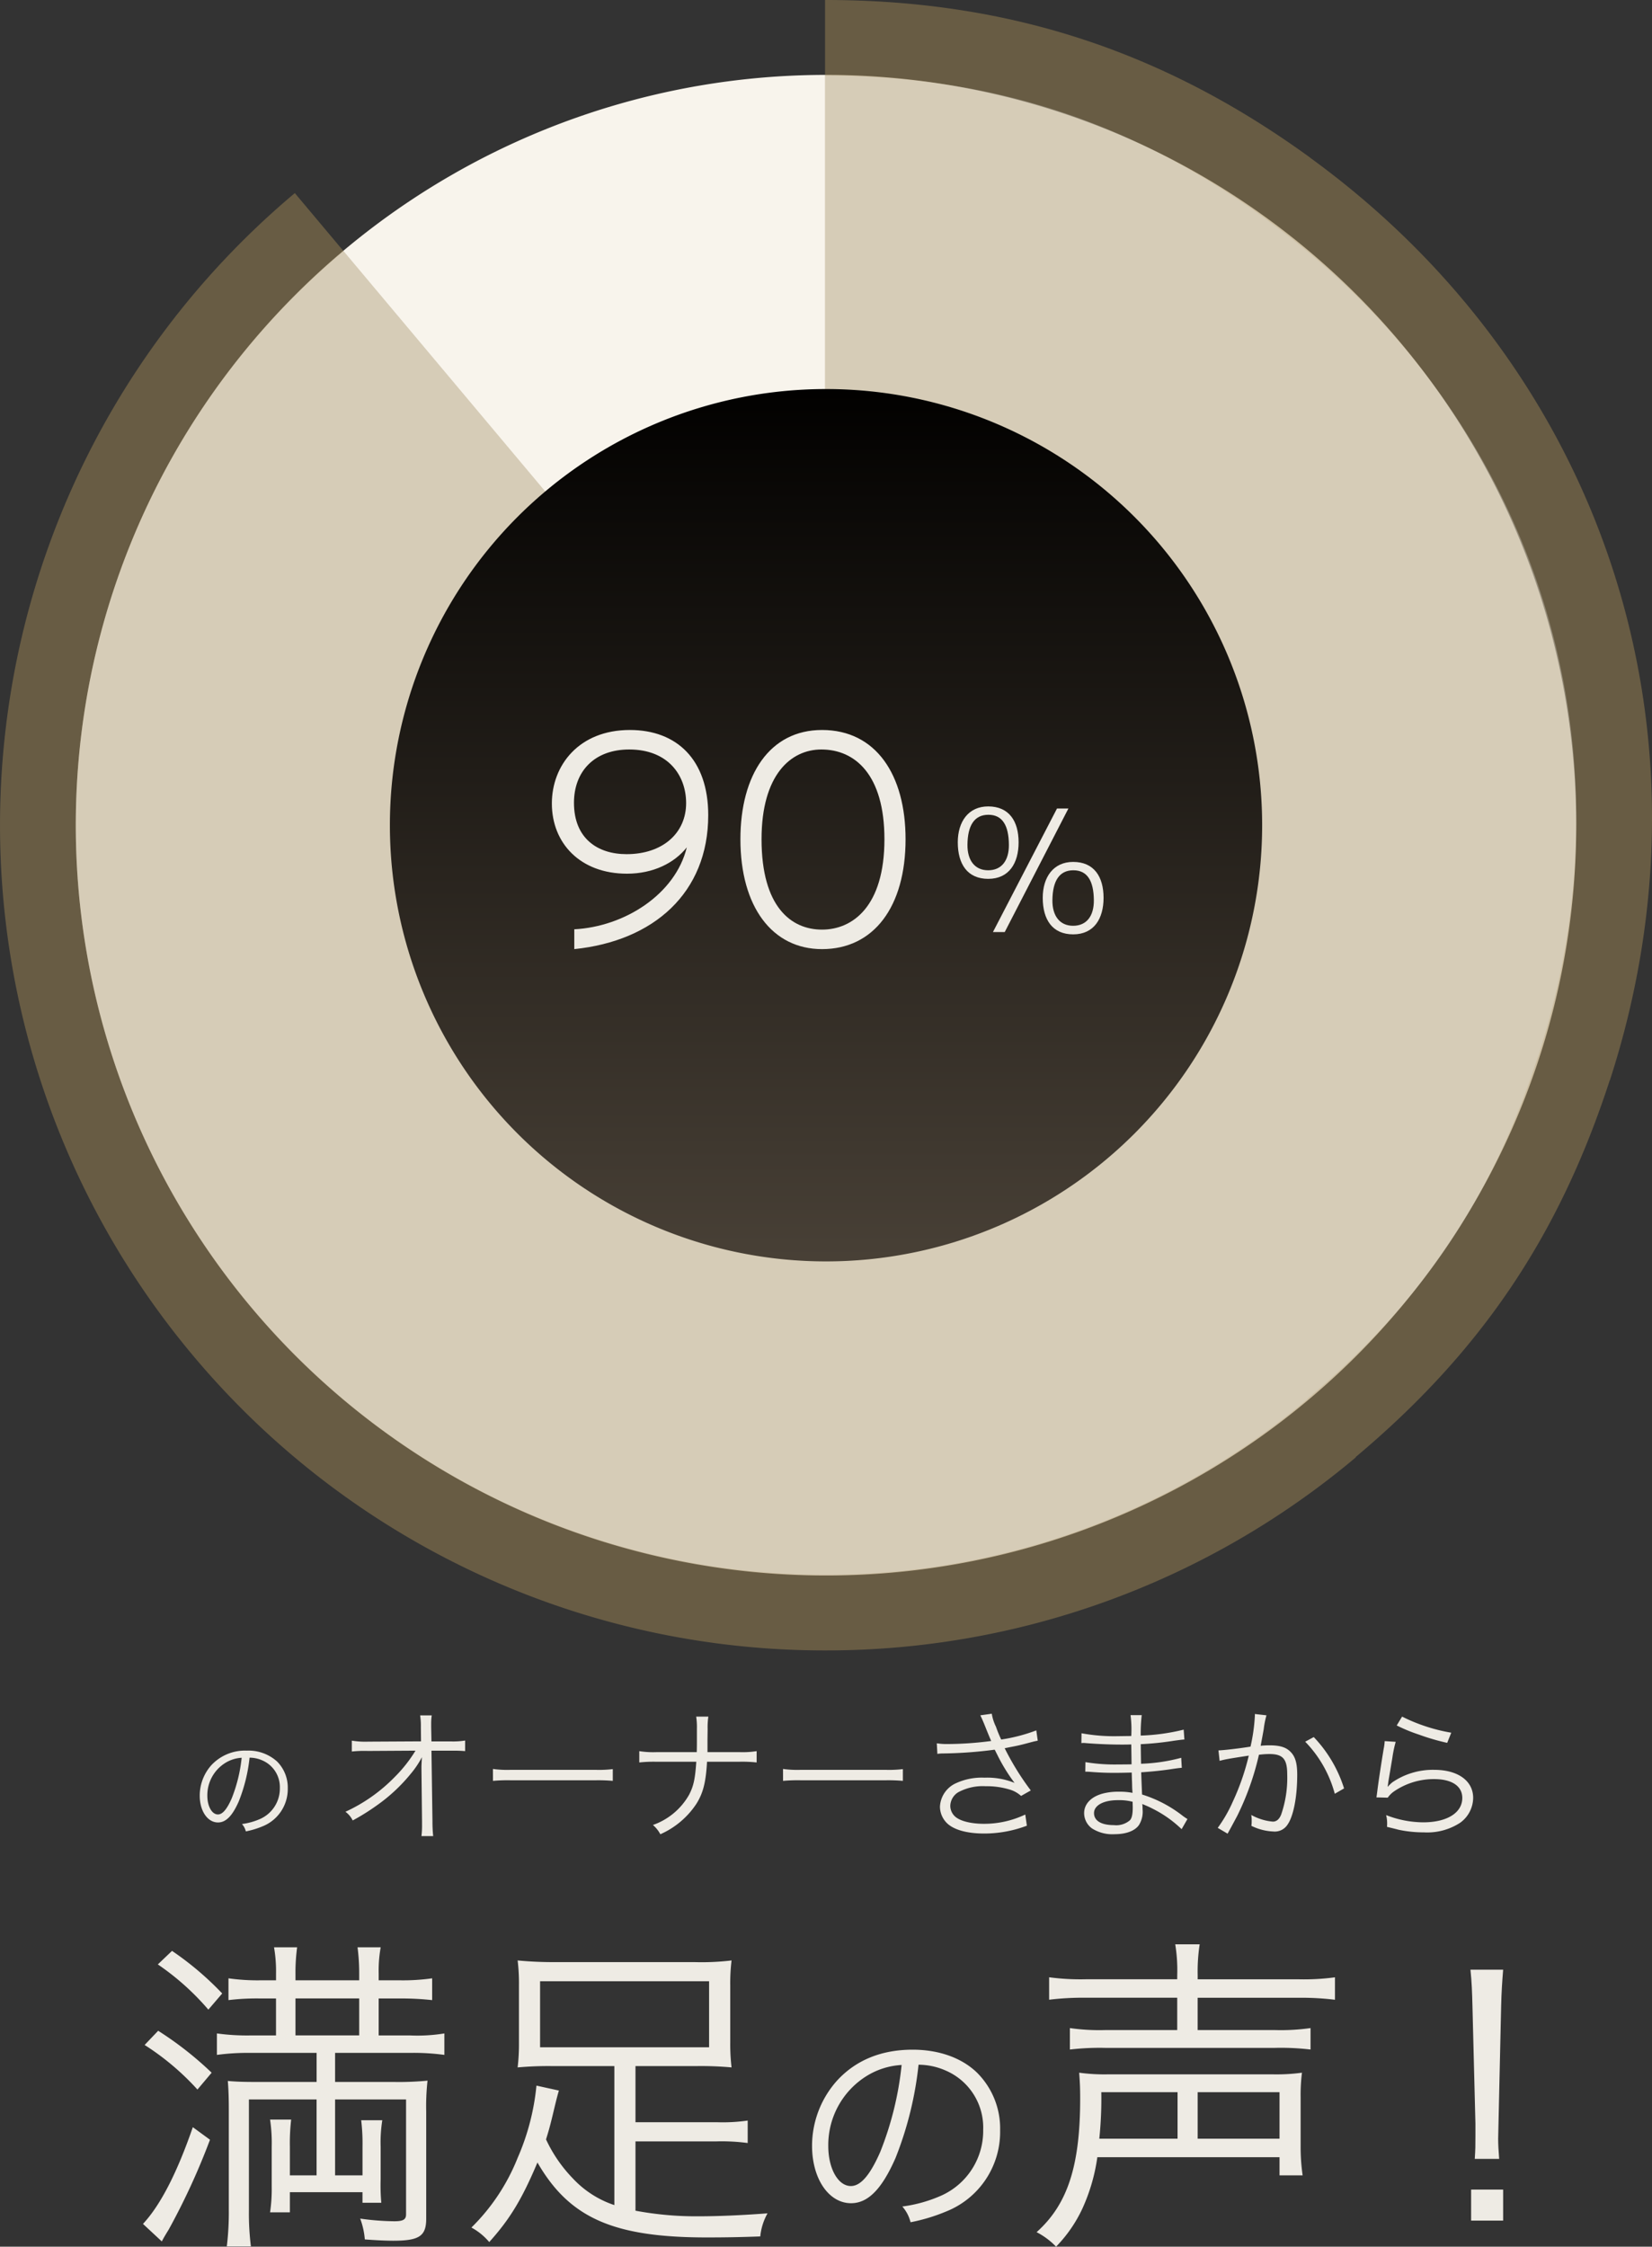 <svg xmlns="http://www.w3.org/2000/svg" xmlns:xlink="http://www.w3.org/1999/xlink" width="330.303" height="449.149" viewBox="0 0 330.303 449.149"><rect x="0" y="0" width="330.303" height="449.149" fill="#333333" stroke="none"/><defs><linearGradient id="a" x1="0.5" x2="0.5" y2="1" gradientUnits="objectBoundingBox"><stop offset="0" stop-color="#020100"/><stop offset="1" stop-color="#484036"/></linearGradient></defs><g transform="translate(-354.59 -518.001)"><g transform="translate(131.207 347.973)"><path d="M12.188-14.586a6.331,6.331,0,0,1,2.552.55,5.8,5.8,0,0,1,3.5,5.522,6.641,6.641,0,0,1-3.894,6.16A13.187,13.187,0,0,1,10.67-1.32,3.5,3.5,0,0,1,11.44.154,17.019,17.019,0,0,0,14.784-.858a8.011,8.011,0,0,0,5.038-7.59,7.364,7.364,0,0,0-2.134-5.368,8.517,8.517,0,0,0-6.05-2.178,9.189,9.189,0,0,0-7.106,2.926A9.152,9.152,0,0,0,2.222-7c0,3.08,1.562,5.368,3.652,5.368,1.584,0,2.882-1.32,4.158-4.224A32.978,32.978,0,0,0,12.188-14.586Zm-1.584.022a30.217,30.217,0,0,1-2,8.14c-.946,2.156-1.826,3.19-2.75,3.19-1.188,0-2.112-1.628-2.112-3.74A7.608,7.608,0,0,1,7.326-13.53,6.948,6.948,0,0,1,10.6-14.564Zm35.948,1.891v.174l.116,10.672v.638A17.142,17.142,0,0,1,46.552,1.1H48.9a26.333,26.333,0,0,1-.145-2.958l-.2-14.123h4.321a23.728,23.728,0,0,1,2.407.087v-2.117a14.655,14.655,0,0,1-2.9.174H48.553l-.058-2.9v-.7a11.138,11.138,0,0,1,.116-1.6h-2.32a13.819,13.819,0,0,1,.145,2.349l.029,2.842-10.556.058a16.388,16.388,0,0,1-3.277-.2v2.175a22.787,22.787,0,0,1,3.219-.116l9.512-.058A27.954,27.954,0,0,1,41.187-10.7,32.921,32.921,0,0,1,31.356-3.77a4.675,4.675,0,0,1,1.45,1.74,44.612,44.612,0,0,0,4.785-2.987,33.844,33.844,0,0,0,6.873-6.409,18.061,18.061,0,0,0,2.175-3.248c-.058,1.247-.087,1.682-.087,1.885Zm14.3,2.726a31.68,31.68,0,0,1,3.6-.116h16.82a33.175,33.175,0,0,1,3.538.116V-12.3a22.873,22.873,0,0,1-3.509.145H64.445a20.515,20.515,0,0,1-3.6-.174Zm42.891-5.742v-2.552l.029-2.088a13.99,13.99,0,0,1,.145-2.465h-2.436a13.963,13.963,0,0,1,.145,2.465v2.088c0,.9,0,1.479-.029,2.552H93.5a17.878,17.878,0,0,1-3.393-.2v2.262a26.7,26.7,0,0,1,3.364-.145h8.033c-.232,3.451-.551,4.93-1.479,6.67a13.4,13.4,0,0,1-7.192,5.974A6.335,6.335,0,0,1,94.315.725a16.7,16.7,0,0,0,7.192-6.061c1.392-2.2,1.914-4.379,2.146-8.439h6.554a26.7,26.7,0,0,1,3.364.145v-2.262a17.7,17.7,0,0,1-3.393.2Zm15.109,5.742a31.68,31.68,0,0,1,3.6-.116h16.82a33.175,33.175,0,0,1,3.538.116V-12.3a22.873,22.873,0,0,1-3.509.145H122.445a20.514,20.514,0,0,1-3.6-.174Zm30.856-5.394a6.406,6.406,0,0,1,1.131-.087,85.389,85.389,0,0,0,10.324-.754c.174.29.174.348.493.957a35.362,35.362,0,0,0,3.48,5.684,14.481,14.481,0,0,0-6-1.044A12.327,12.327,0,0,0,153.5-9.512a5.42,5.42,0,0,0-3.277,4.727,4.677,4.677,0,0,0,1.3,3.19c1.334,1.392,4,2.175,7.54,2.175A24.041,24.041,0,0,0,167.6-.986l-.319-2.233a19.12,19.12,0,0,1-8.236,1.856c-2.494,0-4.582-.493-5.655-1.334a2.9,2.9,0,0,1-1.1-2.262,3.294,3.294,0,0,1,1.566-2.7,10.28,10.28,0,0,1,5.51-1.218,15.715,15.715,0,0,1,5.075.754,5.8,5.8,0,0,1,2,1.189l1.943-1.1a53.7,53.7,0,0,1-5.22-8.439c.29-.058.29-.058.986-.2,1.827-.348,2.175-.435,3.915-.9.87-.232,1.1-.29,1.711-.406l-.29-2.059a33.94,33.94,0,0,1-7.018,1.827,23.862,23.862,0,0,1-1.044-2.552,9.243,9.243,0,0,1-.841-2.61l-2.291.319c.261.522.435.928.754,1.682.522,1.305.986,2.465,1.421,3.451a67.689,67.689,0,0,1-8.642.609,12.714,12.714,0,0,1-2.233-.145Zm50,13.021a9.915,9.915,0,0,1-.986-.667,25.384,25.384,0,0,0-8.091-4.234c-.116-2.813-.116-2.813-.174-4.437,2.146-.145,4.437-.377,6.438-.7,1.015-.145,1.305-.174,1.682-.2l-.116-2a35,35,0,0,1-8.033,1.189c-.029-1.537-.029-1.537-.058-3.915a60.245,60.245,0,0,0,6.728-.7c1.508-.2,1.508-.2,2-.232l-.145-1.972A40.88,40.88,0,0,1,190.363-19a32.364,32.364,0,0,1,.2-4.089h-2.233a22.71,22.71,0,0,1,.145,4.176c-.957,0-1.943.029-2.523.029a36.027,36.027,0,0,1-7.424-.58l-.029,1.972a2.369,2.369,0,0,1,.406-.029,3.519,3.519,0,0,1,.522.029c2.61.2,4.959.29,7.076.29.667,0,1.131,0,1.972-.029l.058,3.973c-.812.029-1.827.029-2.581.029a35.592,35.592,0,0,1-6.641-.464l-.029,1.914h.232c.174,0,.406,0,.725.029,1.8.145,3.161.2,4.9.2.928,0,2.378-.029,3.422-.058.029.754.029,1.305.058,1.682.029.841.029,1.45.058,1.711a2.31,2.31,0,0,0,.029.319c0,.261,0,.261.029.348a12.9,12.9,0,0,0-2.61-.232,12.632,12.632,0,0,0-3.016.29c-2.552.58-4.06,2.088-4.06,4a3.793,3.793,0,0,0,1.566,3.045,7.554,7.554,0,0,0,4.495,1.16c2.291,0,4.06-.638,4.9-1.827a5.036,5.036,0,0,0,.725-3.161,8.338,8.338,0,0,0-.058-1.044c.783.319,1.45.609,1.943.87A23.336,23.336,0,0,1,198.541-.29ZM188.768-4.669c0,1.392-.174,2.2-.58,2.61A4.19,4.19,0,0,1,185-1.1c-2.523,0-3.973-.87-3.973-2.407s1.885-2.581,4.756-2.581a10.646,10.646,0,0,1,2.958.319Zm17.371-9.28a16.6,16.6,0,0,1,1.682-.377c.261-.058,1.653-.29,4.147-.667a47.875,47.875,0,0,1-3.19,9.193,27.81,27.81,0,0,1-3.016,5.249l1.972,1.16c.9-1.624,1.508-2.784,1.885-3.48A54.712,54.712,0,0,0,214-15.167a16.651,16.651,0,0,1,2.088-.145c2.7,0,3.567.986,3.567,4.06a22.449,22.449,0,0,1-1.218,8.062Q217.869-1.8,216.782-1.8a10.84,10.84,0,0,1-4.321-1.334,5.615,5.615,0,0,1,.087,1.16,6.308,6.308,0,0,1-.058,1.015A10.91,10.91,0,0,0,216.869.174a3.029,3.029,0,0,0,2.842-1.363c1.189-1.682,1.943-5.539,1.943-9.976,0-2.378-.406-3.712-1.421-4.669-.9-.87-2.117-1.218-4.176-1.218a16.9,16.9,0,0,0-1.711.087c.261-1.392.464-2.465.609-3.306a17.827,17.827,0,0,1,.551-2.784l-2.32-.261v.377a35.445,35.445,0,0,1-.87,6.148c-2.349.377-5.365.725-6.409.754Zm17.11-3.828a23.738,23.738,0,0,1,5.916,10.411l1.856-1.073a26.224,26.224,0,0,0-6.061-10.266Zm18.3-3.248a32.3,32.3,0,0,0,4.437,1.827,44.73,44.73,0,0,0,5.655,1.653l.812-2.03a34.963,34.963,0,0,1-9.831-3.219Zm-2.407,3.132a9.754,9.754,0,0,1-.2,1.537c-.406,2.436-.928,5.8-1.218,8-.116.928-.145,1.189-.232,1.711l2.262.058a5.042,5.042,0,0,1,1.16-1.189,14.05,14.05,0,0,1,8.12-2.523c3.538,0,5.626,1.392,5.626,3.77,0,2.958-3.045,4.872-7.83,4.872a20.6,20.6,0,0,1-7.4-1.45,6.707,6.707,0,0,1,.2,1.8,4.573,4.573,0,0,1-.029.551c1.769.435,1.769.435,2.32.58A24.094,24.094,0,0,0,247,.348a12.037,12.037,0,0,0,7.221-1.914,6.2,6.2,0,0,0,2.61-4.988c0-3.393-3.045-5.6-7.772-5.6a14.355,14.355,0,0,0-8.381,2.494,8.122,8.122,0,0,0-.9.87l-.058-.029a3.5,3.5,0,0,0,.116-.667c.087-.667.145-.87.841-5.075a24.271,24.271,0,0,1,.667-3.19Z" transform="translate(261.096 536)" fill="#eeebe4"/><path d="M41.382-33.528H56.3a45.915,45.915,0,0,1,6.93.4v-4.29a33.6,33.6,0,0,1-6.864.4h-6.27v-7.392h4.422a57.162,57.162,0,0,1,6.27.33v-4.356a41.764,41.764,0,0,1-6.4.4h-4.29v-1.386a26.04,26.04,0,0,1,.4-5.214H45.87a39.223,39.223,0,0,1,.33,5.214v1.386H33.462v-1.386a37.027,37.027,0,0,1,.33-5.214h-4.62a27.433,27.433,0,0,1,.4,5.214v1.386H26.4a41.417,41.417,0,0,1-6.336-.4v4.356a46.753,46.753,0,0,1,6.27-.33h3.234v7.392H24.486a44.173,44.173,0,0,1-6.732-.4v4.29a46.376,46.376,0,0,1,6.8-.4H37.686v5.808H25.212c-2.31,0-3.894-.066-5.28-.2.132,1.584.2,3.234.2,5.808V-2.046a56.029,56.029,0,0,1-.4,7.194h4.818a52.458,52.458,0,0,1-.4-7.062V-24.222h13.53v15.18H32.34v-5.742A40.335,40.335,0,0,1,32.6-20.2H28.38a31.6,31.6,0,0,1,.33,5.412V-6.8a31.652,31.652,0,0,1-.33,5.148h3.96V-5.676H46.86v2.112h3.762A38.879,38.879,0,0,1,50.49-8.25v-6.534a27.777,27.777,0,0,1,.33-5.28H46.6a38.821,38.821,0,0,1,.264,5.28v5.742H41.382v-15.18h14.19V-1.254C55.572-.2,54.978.132,53.2.132A51.889,51.889,0,0,1,46.4-.4a15.373,15.373,0,0,1,.924,4.158c1.65.132,4.026.264,5.676.264,5.214,0,6.6-.924,6.6-4.422V-21.78a46.137,46.137,0,0,1,.264-6.2,59.016,59.016,0,0,1-6.6.264H41.382Zm-7.92-3.5v-7.392H46.2v7.392ZM5.94-51.216a51.2,51.2,0,0,1,10.1,9.042l2.772-3.234A61.357,61.357,0,0,0,8.778-53.922ZM3.3-35.112A51.848,51.848,0,0,1,13.86-26.2L16.7-29.568A68.391,68.391,0,0,0,6.006-37.95Zm9.636,16.434C9.834-9.7,6.534-3.168,2.97.66l3.762,3.5c.33-.594.33-.66,1.386-2.376a136.4,136.4,0,0,0,8.25-17.952ZM97.218-3.1a19.927,19.927,0,0,1-8.25-5.28,28.438,28.438,0,0,1-5.412-7.854c.594-1.914.858-2.838,1.65-6.2.4-1.65.594-2.442.924-3.564l-4.488-.99A47.325,47.325,0,0,1,77.88-12.54,40.486,40.486,0,0,1,68.64,1.386,12.332,12.332,0,0,1,72.2,4.29C76.428-.4,78.8-4.422,81.84-11.616,88.242-.528,97.02,3.366,115.7,3.366c3.96,0,7-.066,10.692-.2a11.806,11.806,0,0,1,1.452-4.62c-5.214.4-10.1.594-13.794.594A65.872,65.872,0,0,1,101.442-1.98V-15.84h16.236a39.159,39.159,0,0,1,6.2.33V-20a34.812,34.812,0,0,1-6.2.33H101.442v-11.22h12.21a67.919,67.919,0,0,1,7,.264,39.337,39.337,0,0,1-.264-4.95V-47.058a37.348,37.348,0,0,1,.264-4.95,50.335,50.335,0,0,1-7.458.33H85.338a74.2,74.2,0,0,1-7.458-.33,37.347,37.347,0,0,1,.264,4.95v11.484a39.335,39.335,0,0,1-.264,4.95,67.919,67.919,0,0,1,7-.264H97.218ZM116.16-47.85v13.2H82.368v-13.2Zm41.878,16.689a13.526,13.526,0,0,1,5.452,1.175,12.39,12.39,0,0,1,7.473,11.8,14.187,14.187,0,0,1-8.319,13.16,28.173,28.173,0,0,1-7.849,2.209A7.468,7.468,0,0,1,156.44.329a36.36,36.36,0,0,0,7.144-2.162,17.114,17.114,0,0,0,10.763-16.215,15.733,15.733,0,0,0-4.559-11.468c-3.055-3.008-7.661-4.653-12.925-4.653-6.3,0-11.421,2.115-15.181,6.251a19.552,19.552,0,0,0-4.935,12.972c0,6.58,3.337,11.468,7.8,11.468,3.384,0,6.157-2.82,8.883-9.024A70.454,70.454,0,0,0,158.038-31.161Zm-3.384.047a64.555,64.555,0,0,1-4.277,17.39c-2.021,4.606-3.9,6.815-5.875,6.815-2.538,0-4.512-3.478-4.512-7.99a16.254,16.254,0,0,1,7.661-14.006A14.843,14.843,0,0,1,154.654-31.114Zm55.1-17.132H191.474a47.135,47.135,0,0,1-7.326-.4v4.488a55.7,55.7,0,0,1,7.26-.4h18.348v6.468H195.3a41.207,41.207,0,0,1-7-.4v4.29a51.451,51.451,0,0,1,7.062-.33h33.924a50.19,50.19,0,0,1,7.128.33v-4.29a42.14,42.14,0,0,1-7.062.4h-15.51V-44.55h20.328a54.933,54.933,0,0,1,7.128.4v-4.488a46.317,46.317,0,0,1-7.194.4H213.848V-49.1a35.351,35.351,0,0,1,.4-6.138H209.36a32.118,32.118,0,0,1,.4,6.138Zm20.46,35.574v3.63h4.62a39.466,39.466,0,0,1-.4-5.94v-9.636a35.476,35.476,0,0,1,.264-4.95,37.565,37.565,0,0,1-5.676.33H195.764a37.2,37.2,0,0,1-5.61-.33c.132,1.782.2,2.9.2,5.148,0,13.464-2.508,21.186-8.712,26.73a14.917,14.917,0,0,1,3.894,2.9,27.464,27.464,0,0,0,5.28-7.656,37.025,37.025,0,0,0,2.97-10.23Zm-36.036-3.7a77.375,77.375,0,0,0,.4-9.306h15.246v9.306Zm19.668,0v-9.306h16.368v9.306Z" transform="translate(249 613.963)" fill="#eeebe4"/><path d="M35.442-12.342c-.132-1.65-.2-2.838-.2-4.026,0-.264,0-.264.066-3.036l.528-23.5c.066-2.772.2-4.752.4-7.26H29.7c.264,2.508.33,4.488.4,7.26l.594,23.5v2.376c0,2.178,0,2.64-.132,4.686ZM36.234,0V-6.2h-6.4V0Z" transform="translate(487.687 613.963)" fill="#eeebe4"/></g><g transform="translate(-3766.653 9464)"><path d="M150,0A150,150,0,1,1,0,150,150,150,0,0,1,150,0Z" transform="translate(4136.395 -8931.026)" fill="#f8f4ec"/><path d="M-4071.981,9284.016a164.933,164.933,0,0,1,20.34-232.41l106.01,126.3V9013c36.455,0,67.5,10.087,96.992,31.513l-.01.014c58.974,42.854,82.456,115.144,59.927,184.479l-.025-.008c-10.132,31.146-25.712,54.239-50.8,75.3l.042.05a164.41,164.41,0,0,1-105.983,38.6A164.671,164.671,0,0,1-4071.981,9284.016Z" transform="translate(8231.834 -17959)" fill="#9e8757" opacity="0.5"/><path d="M-4075.523,9259.15a149.8,149.8,0,0,1,18.474-211.086l96.284,114.713V9013c33.11,0,61.307,9.161,88.094,28.622l-.009.012c53.563,38.924,74.891,104.58,54.429,167.555l-.023-.008c-9.2,28.289-23.353,49.264-46.138,68.395l.038.045a149.331,149.331,0,0,1-96.26,35.055A149.561,149.561,0,0,1-4075.523,9259.15Z" transform="translate(8246.986 -17943.865)" fill="#eeebe4" opacity="0.33"/><path d="M87.2,0A87.2,87.2,0,1,1,0,87.2,87.2,87.2,0,0,1,87.2,0Z" transform="translate(4199.198 -8868.223)" fill="url(#a)"/><path d="M7.562-25.118c-3.952,0-6.08,3.04-6.08,7.182,0,4.408,1.976,7.3,6.08,7.3,4.18,0,6.08-3.154,6.08-7.3C13.642-22.154,11.742-25.118,7.562-25.118ZM10.868,0,23.6-24.7h-2.28L8.512,0ZM7.6-23.446c2.85,0,4.066,2.2,4.1,5.966.038,3.154-1.444,5.13-4.142,5.13s-4.18-2.014-4.142-5.13C3.458-21.242,4.75-23.446,7.6-23.446Zm16.948,9.424c-3.952,0-6.08,3.04-6.08,7.182,0,4.408,1.976,7.3,6.08,7.3,4.18,0,6.08-3.154,6.08-7.3C30.628-11.058,28.728-14.022,24.548-14.022Zm.038,1.672c2.85,0,4.066,2.2,4.1,5.966.038,3.154-1.444,5.13-4.142,5.13s-4.18-2.014-4.142-5.13C20.444-10.146,21.736-12.35,24.586-12.35Z" transform="translate(4311.262 -8759.666)" fill="#eeebe4"/><path d="M18.98-43.03c-10.205,0-15.6,7.085-15.6,14.69C3.38-20.41,9.035-14.3,18.4-14.3c5.265,0,9.49-2.145,11.96-5.265C28.08-10.2,17.94-3.705,7.865-3.185V.78C23.725-.845,34.645-10.465,34.645-26,34.645-37.115,28.34-43.03,18.98-43.03Zm-.13,3.9c7.8,0,11.375,5.2,11.375,10.725,0,5.98-4.68,10.2-11.9,10.2C12.48-18.2,7.8-21.385,7.8-28.47,7.8-34.775,11.9-39.13,18.85-39.13Zm38.545-3.9c-10.465,0-16.315,8.97-16.315,21.84C41.08-7.67,47.45.78,57.395.78,67.73.78,74.1-7.67,74.1-21.19,74.1-34.06,68.185-43.03,57.395-43.03Zm-.13,3.9c6.76,0,12.61,5.07,12.61,17.94,0,13.455-6.37,18.07-12.48,18.07-6.175,0-12.09-4.55-12.09-18.07C45.305-34.06,51.155-39.13,57.265-39.13Z" transform="translate(4228.203 -8757.034)" fill="#eeebe4"/></g></g></svg>
